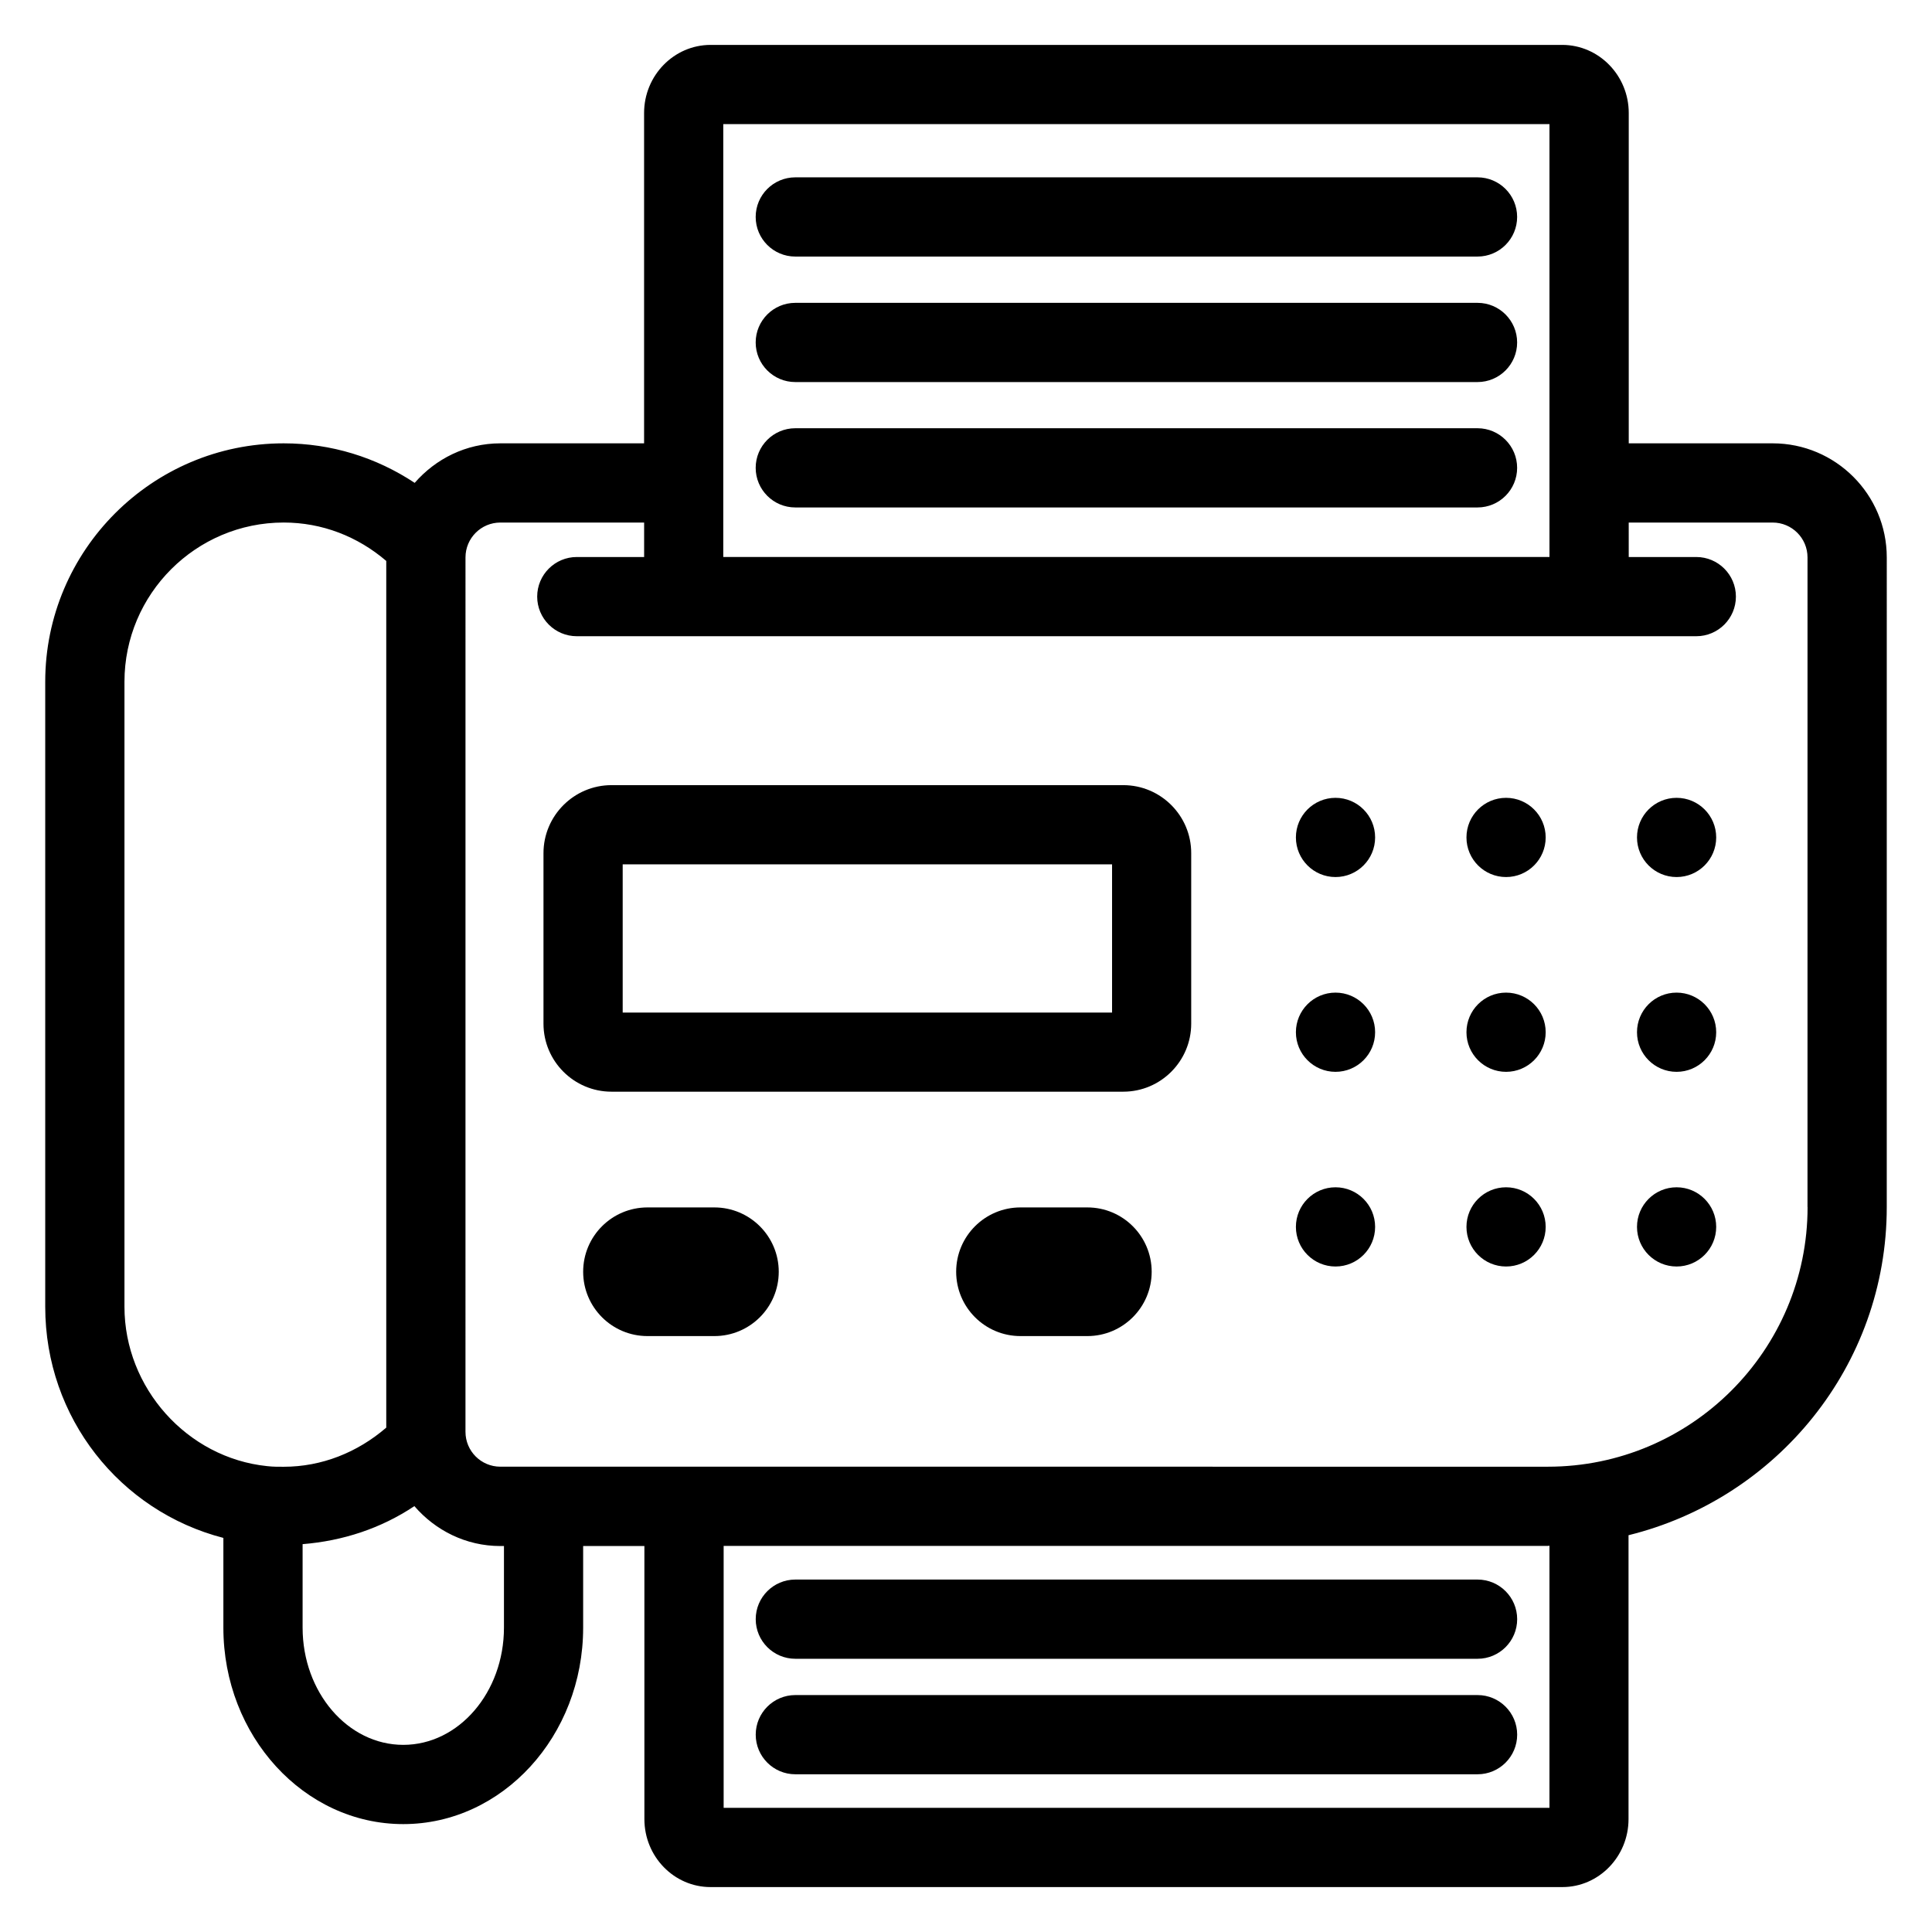 <?xml version="1.0" encoding="UTF-8"?>
<!-- Uploaded to: SVG Repo, www.svgrepo.com, Generator: SVG Repo Mixer Tools -->
<svg fill="#000000" width="800px" height="800px" version="1.1" viewBox="144 144 512 512" xmlns="http://www.w3.org/2000/svg">
 <g>
  <path d="m613.78 261.49h-38.145v-87.535c0-9.949-7.914-18.055-17.633-18.055h-225.68c-9.719 0-17.633 8.102-17.633 18.055v87.535h-38.102c-9.09 0-17.152 4.113-22.691 10.477-10.203-6.762-22.105-10.477-34.723-10.477-34.848 0-63.188 28.359-63.188 63.188v165.63c0 29.41 19.816 54.18 47.211 61.254v23.785c0 28.719 21.391 52.059 47.672 52.059s47.672-23.344 47.672-52.059v-21.645h16.23v72.379c0 9.949 7.871 18.012 17.527 18.012h225.75c9.656 0 17.527-8.082 17.527-18.012v-75.234c39.191-9.656 68.434-44.84 68.434-86.949l0.004-172.18c0-16.668-13.562-30.23-30.23-30.23zm-59.156-84.598v114.72h-218.95v-114.72zm-377.64 313.41v-165.63c0-23.258 18.934-42.195 42.195-42.195 10.18 0 19.605 3.695 27.184 10.18v229.68c-7.66 6.59-17.109 10.371-27.184 10.371-1.426 0-2.75 0.02-4.387-0.168-21.207-2.18-37.809-20.738-37.809-42.234zm100.57 85.039c0 17.129-11.965 31.066-26.68 31.066s-26.68-13.938-26.68-31.066v-22.125c10.664-0.859 20.781-4.176 29.621-10.078 5.543 6.422 13.645 10.578 22.777 10.578h0.965zm277.04 47.758h-218.82v-69.422h218.45c0.125 0 0.25-0.043 0.398-0.043v69.465zm68.434-159.22c0 37.953-30.879 68.812-68.812 68.812l-277.62-0.004c-5.102 0-9.238-4.137-9.238-9.238l0.004-231.73c0-5.102 4.137-9.238 9.238-9.238h38.102v9.133h-17.844c-5.793 0-10.496 4.703-10.496 10.496s4.703 10.496 10.496 10.496h296.68c5.793 0 10.496-4.703 10.496-10.496s-4.703-10.496-10.496-10.496h-17.906l-0.004-9.133h38.145c5.102 0 9.238 4.137 9.238 9.238l-0.004 172.16z"/>
  <path d="m441.67 352.07h-135.61c-9.949 0-18.031 8.102-18.031 18.031v45.176c0 9.949 8.082 18.031 18.031 18.031h135.61c9.949 0 18.012-8.102 18.012-18.031v-45.176c0.02-9.93-8.062-18.031-18.012-18.031zm-2.961 60.27h-129.69v-39.277h129.69z"/>
  <path d="m535.57 562.6h-180.8c-5.793 0-10.496 4.703-10.496 10.496 0 5.793 4.703 10.496 10.496 10.496h180.8c5.793 0 10.496-4.703 10.496-10.496 0-5.793-4.703-10.496-10.496-10.496z"/>
  <path d="m535.57 593.21h-180.8c-5.793 0-10.496 4.703-10.496 10.496s4.703 10.496 10.496 10.496h180.8c5.793 0 10.496-4.703 10.496-10.496 0-5.797-4.703-10.496-10.496-10.496z"/>
  <path d="m354.76 211.99h180.8c5.793 0 10.496-4.703 10.496-10.496 0-5.793-4.703-10.496-10.496-10.496h-180.8c-5.793 0-10.496 4.703-10.496 10.496 0 5.797 4.703 10.496 10.496 10.496z"/>
  <path d="m354.76 245.25h180.8c5.793 0 10.496-4.703 10.496-10.496s-4.703-10.496-10.496-10.496h-180.8c-5.793 0-10.496 4.703-10.496 10.496s4.703 10.496 10.496 10.496z"/>
  <path d="m354.76 278.48h180.8c5.793 0 10.496-4.703 10.496-10.496s-4.703-10.496-10.496-10.496h-180.8c-5.793 0-10.496 4.703-10.496 10.496s4.703 10.496 10.496 10.496z"/>
  <path d="m508.42 365.93c0 5.797-4.699 10.496-10.496 10.496s-10.496-4.699-10.496-10.496c0-5.797 4.699-10.496 10.496-10.496s10.496 4.699 10.496 10.496"/>
  <path d="m553.62 365.93c0 5.797-4.699 10.496-10.496 10.496s-10.496-4.699-10.496-10.496c0-5.797 4.699-10.496 10.496-10.496s10.496 4.699 10.496 10.496"/>
  <path d="m598.81 365.93c0 5.797-4.699 10.496-10.496 10.496-5.793 0-10.492-4.699-10.492-10.496 0-5.797 4.699-10.496 10.492-10.496 5.797 0 10.496 4.699 10.496 10.496"/>
  <path d="m508.42 417.55c0 5.797-4.699 10.496-10.496 10.496s-10.496-4.699-10.496-10.496 4.699-10.496 10.496-10.496 10.496 4.699 10.496 10.496"/>
  <path d="m553.62 417.55c0 5.797-4.699 10.496-10.496 10.496s-10.496-4.699-10.496-10.496 4.699-10.496 10.496-10.496 10.496 4.699 10.496 10.496"/>
  <path d="m598.81 417.55c0 5.797-4.699 10.496-10.496 10.496-5.793 0-10.492-4.699-10.492-10.496s4.699-10.496 10.492-10.496c5.797 0 10.496 4.699 10.496 10.496"/>
  <path d="m508.42 469.14c0 5.797-4.699 10.496-10.496 10.496s-10.496-4.699-10.496-10.496 4.699-10.496 10.496-10.496 10.496 4.699 10.496 10.496"/>
  <path d="m553.62 469.14c0 5.797-4.699 10.496-10.496 10.496s-10.496-4.699-10.496-10.496 4.699-10.496 10.496-10.496 10.496 4.699 10.496 10.496"/>
  <path d="m598.81 469.14c0 5.797-4.699 10.496-10.496 10.496-5.793 0-10.492-4.699-10.492-10.496s4.699-10.496 10.492-10.496c5.797 0 10.496 4.699 10.496 10.496"/>
  <path d="m333.31 463.98h-17.719c-9.406 0-17.047 7.621-17.047 17.047 0 9.406 7.621 17.047 17.047 17.047h17.719c9.426 0 17.066-7.641 17.066-17.047 0-9.402-7.644-17.047-17.066-17.047z"/>
  <path d="m432.16 463.98h-17.719c-9.406 0-17.047 7.621-17.047 17.047 0 9.406 7.621 17.047 17.047 17.047h17.719c9.406 0 17.047-7.641 17.047-17.047-0.004-9.402-7.625-17.047-17.047-17.047z"/>
 </g>
</svg>